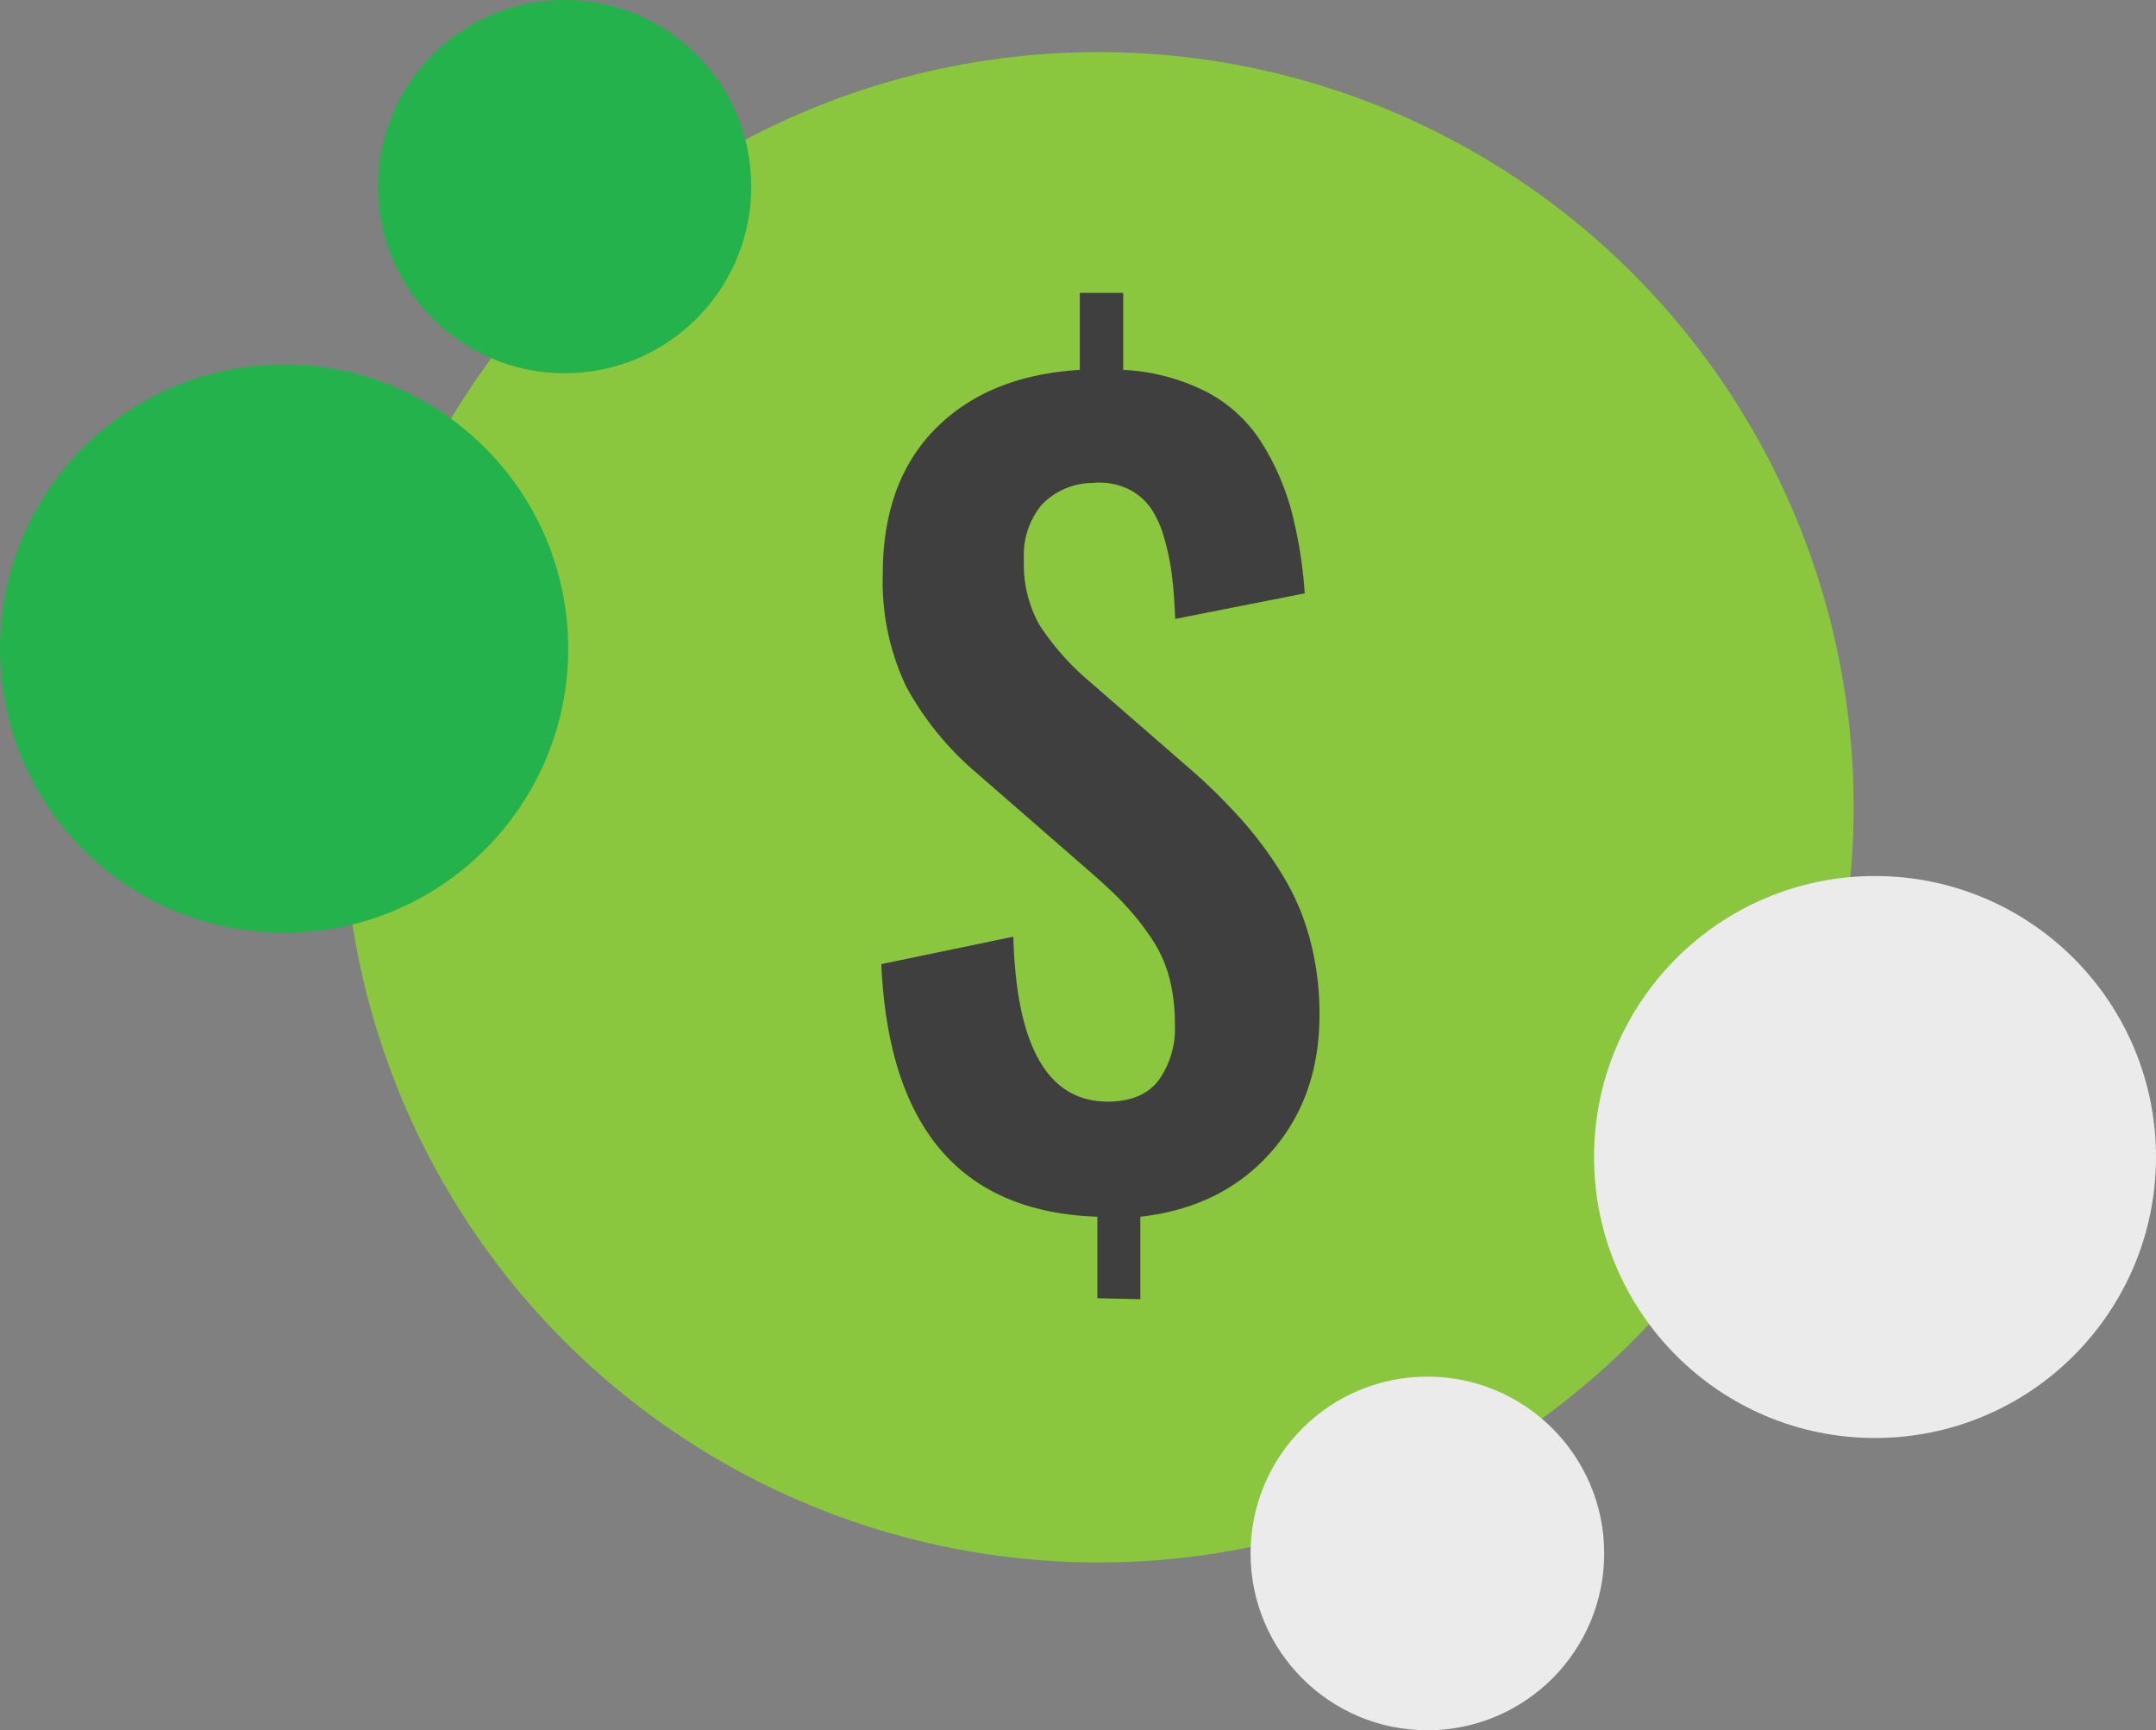 <?xml version="1.0" encoding="UTF-8"?> <svg xmlns="http://www.w3.org/2000/svg" viewBox="0 0 248.38 199.33"><rect x="0" y="0" width="248.38" height="199.33" fill="#808080" stroke="none"/><defs><style>.cls-1{fill:#8bc63f;}.cls-2{fill:#3f3f3f;}.cls-3{fill:#24b24c;}.cls-4{fill:#ebebeb;}</style></defs><title>how-much-does-a-website-builder-cost</title><g id="Layer_5" data-name="Layer 5"><circle class="cls-1" cx="126.55" cy="93" r="87"></circle></g><g id="Layer_4" data-name="Layer 4"><path class="cls-2" d="M252.87,287.56v-9.39q-23.62-.81-24.89-29.1l15.21-3.16q.52,18.95,10.83,19,4,0,5.88-2.42a10.23,10.23,0,0,0,1.9-6.51,20.62,20.62,0,0,0-.69-5.53,15.28,15.28,0,0,0-2.22-4.67,31.29,31.29,0,0,0-3.08-3.8c-1-1.08-2.44-2.38-4.21-3.92l-12.5-10.89a35.11,35.11,0,0,1-8.24-10.05,28.1,28.1,0,0,1-2.71-13q0-10.61,6.08-16.74t16.62-6.77v-8.87h5v8.87a23.75,23.75,0,0,1,9.65,2.56,16.56,16.56,0,0,1,6.31,5.85,28.92,28.92,0,0,1,3.42,7.84,51.16,51.16,0,0,1,1.53,9.5l-14.92,2.94c-.08-1.92-.2-3.59-.38-5a27.42,27.42,0,0,0-.89-4.32,11.44,11.44,0,0,0-1.61-3.54,6.84,6.84,0,0,0-2.65-2.16,7.75,7.75,0,0,0-4-.64,8.12,8.12,0,0,0-5.9,2.57,9.09,9.09,0,0,0-2,6.25,14.31,14.31,0,0,0,1.79,7.54,29.77,29.77,0,0,0,5.64,6.4l12.45,10.83a68.1,68.1,0,0,1,5.44,5.48,43.62,43.62,0,0,1,4.44,6.05,27.76,27.76,0,0,1,3.2,7.49,33.26,33.26,0,0,1,1.09,8.64q0,9.57-5.64,15.9t-15,7.38v9.5Z" transform="translate(-126.45 -138)"></path></g><g id="Layer_6" data-name="Layer 6"><circle class="cls-3" cx="65.05" cy="21.5" r="21.5"></circle><circle class="cls-3" cx="32.73" cy="74.73" r="32.73"></circle><circle class="cls-4" cx="216.01" cy="133.29" r="32.37"></circle><circle class="cls-4" cx="164.44" cy="178.96" r="20.37"></circle></g></svg> 